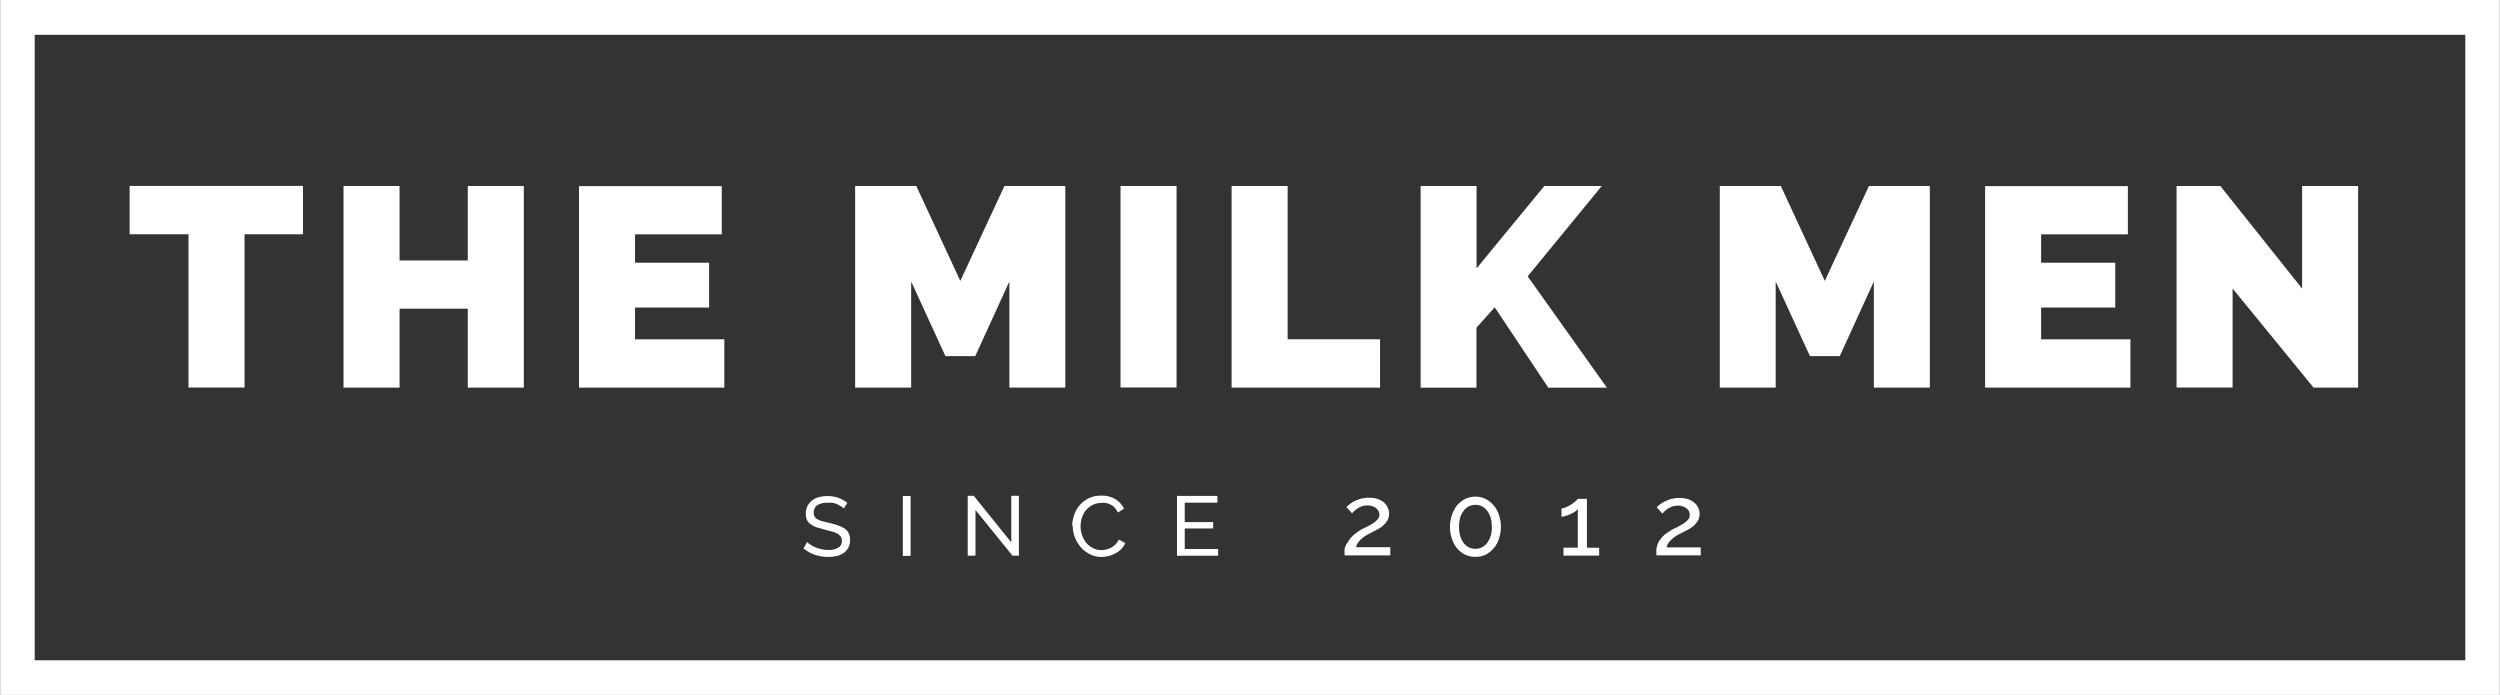 <svg xmlns="http://www.w3.org/2000/svg" width="277" height="77" viewBox="0 0 277 77" fill="none"><rect x="0" y="0" width="277" height="77" fill="#333333" stroke="none"/><g clip-path="url(#clip0_1_437)"><path d="M33.573 25.957H27.095V42.94H20.886V25.957H14.362V20.599H33.573V25.957Z" fill="#fff"></path><path d="M58.038 20.607V42.947H51.829V34.203H44.271V42.947H38.062V20.607H44.271V28.861H51.829V20.607H58.038Z" fill="#fff"></path><path d="M80.255 37.59V42.947H64.153V20.623H79.971V25.965H70.362V29.107H78.567V34.076H70.362V37.598H80.255V37.59Z" fill="#fff"></path><path d="M111.837 42.947V31.188L108.058 39.458H104.752L100.958 31.188V42.947H94.748V20.607H101.526L106.401 31.124L111.293 20.607H118.038V42.947H111.829H111.837Z" fill="#fff"></path><path d="M130.362 20.607H124.153V42.932H130.362V20.607Z" fill="#fff"></path><path d="M136.461 42.947V20.607H142.67V37.59H152.91V42.947H136.461Z" fill="#fff"></path><path d="M157.407 42.947V20.607H163.601V29.74L171.111 20.607H177.478L169.265 30.618L178.046 42.955H171.553L165.612 34.045L163.593 36.308V42.955H157.399L157.407 42.947Z" fill="#fff"></path><path d="M207.624 42.947V31.188L203.845 39.458H200.54L196.745 31.188V42.947H190.551V20.607H197.313L202.189 31.124L207.08 20.607H213.826V42.947H207.617H207.624Z" fill="#fff"></path><path d="M236.051 37.59V42.947H219.948V20.623H235.767V25.965H226.157V29.107H234.37V34.076H226.157V37.598H236.051V37.59Z" fill="#fff"></path><path d="M247.372 31.963V42.94H241.163V20.607H246.007L255.072 31.971V20.607H261.281V42.947H256.343L247.372 31.971V31.963Z" fill="#fff"></path><path d="M93.478 56.33C93.391 56.235 93.289 56.155 93.178 56.092L92.768 55.87C92.602 55.799 92.421 55.744 92.247 55.712C92.05 55.688 91.853 55.688 91.664 55.712C91.261 55.681 90.859 55.776 90.52 55.997C90.401 56.092 90.307 56.211 90.243 56.353C90.18 56.488 90.149 56.646 90.157 56.796C90.149 56.955 90.188 57.105 90.267 57.24C90.338 57.374 90.449 57.477 90.583 57.54C90.756 57.635 90.946 57.714 91.135 57.762L91.932 57.952C92.247 58.023 92.563 58.11 92.871 58.221C93.123 58.3 93.368 58.419 93.589 58.569C93.786 58.704 93.944 58.886 94.046 59.091C94.149 59.329 94.196 59.582 94.188 59.843C94.196 60.128 94.133 60.413 93.999 60.674C93.88 60.911 93.707 61.109 93.494 61.268C93.257 61.418 93.005 61.529 92.729 61.6C92.413 61.671 92.09 61.711 91.758 61.711C91.253 61.711 90.756 61.632 90.283 61.473C89.825 61.315 89.407 61.078 89.028 60.769L89.423 60.049C89.541 60.168 89.675 60.278 89.817 60.365C89.991 60.484 90.18 60.579 90.37 60.65C90.583 60.737 90.796 60.809 91.025 60.856C91.269 60.904 91.522 60.935 91.774 60.935C92.161 60.959 92.547 60.872 92.886 60.682C93.013 60.603 93.123 60.492 93.186 60.365C93.257 60.231 93.289 60.081 93.281 59.938C93.289 59.772 93.249 59.598 93.155 59.463C93.06 59.321 92.934 59.21 92.792 59.131C92.594 59.028 92.389 58.941 92.176 58.894L91.348 58.672L90.457 58.419C90.22 58.34 89.999 58.221 89.802 58.071C89.636 57.952 89.502 57.794 89.407 57.611C89.32 57.398 89.273 57.16 89.281 56.923C89.281 56.638 89.336 56.353 89.454 56.092C89.565 55.847 89.746 55.633 89.959 55.467C90.18 55.285 90.441 55.15 90.725 55.087C91.04 55 91.364 54.96 91.695 54.96C92.113 54.96 92.523 55.024 92.918 55.166C93.265 55.301 93.597 55.483 93.888 55.72L93.494 56.33H93.478Z" fill="#fff"></path><path d="M100.894 54.96H100.034V61.592H100.894V54.96Z" fill="#fff"></path><path d="M108.082 56.519V61.568H107.222V54.937H107.892L112.05 60.096V54.937H112.894V61.568H112.184L108.09 56.519H108.082Z" fill="#fff"></path><path d="M118.804 58.213C118.804 57.809 118.883 57.414 119.025 57.034C119.159 56.638 119.372 56.282 119.64 55.965C119.916 55.641 120.255 55.38 120.642 55.198C121.068 55 121.533 54.905 122.007 54.913C122.559 54.889 123.111 55.024 123.593 55.309C124.003 55.562 124.334 55.926 124.547 56.361L123.861 56.788C123.774 56.591 123.656 56.409 123.514 56.25C123.372 56.108 123.214 55.989 123.04 55.902C122.883 55.823 122.709 55.76 122.535 55.728C122.362 55.704 122.188 55.704 122.015 55.728C121.668 55.728 121.328 55.807 121.029 55.965C120.752 56.108 120.5 56.314 120.295 56.559C120.105 56.812 119.963 57.089 119.869 57.39C119.774 57.691 119.727 58.015 119.727 58.332C119.727 58.672 119.782 59.004 119.9 59.321C120.011 59.63 120.169 59.914 120.374 60.168C120.579 60.405 120.839 60.603 121.123 60.737C121.407 60.888 121.723 60.959 122.046 60.959C122.228 60.959 122.409 60.927 122.591 60.88C122.977 60.793 123.332 60.595 123.608 60.31C123.758 60.16 123.885 59.978 123.971 59.788L124.674 60.168C124.579 60.421 124.421 60.65 124.232 60.84C124.042 61.03 123.821 61.188 123.585 61.315C123.34 61.442 123.088 61.545 122.819 61.616C122.559 61.679 122.291 61.711 122.023 61.711C121.581 61.711 121.147 61.616 120.752 61.41C120.374 61.212 120.034 60.951 119.75 60.627C119.474 60.31 119.253 59.938 119.096 59.542C118.938 59.139 118.859 58.712 118.859 58.284" fill="#fff"></path><path d="M134.969 60.824V61.576H130.409V54.945H134.891V55.696H131.269V57.849H134.417V58.553H131.269V60.832H134.969V60.824Z" fill="#fff"></path><path d="M148.989 61.553C148.965 61.283 148.965 61.007 148.989 60.737C149.084 60.453 149.234 60.191 149.415 59.954C149.565 59.701 149.754 59.479 149.967 59.281C150.251 59.044 150.551 58.83 150.875 58.64L151.561 58.308C151.798 58.181 152.003 58.071 152.192 57.944C152.366 57.825 152.516 57.691 152.65 57.532C152.776 57.39 152.839 57.208 152.839 57.026C152.839 56.891 152.808 56.765 152.745 56.646C152.681 56.519 152.595 56.401 152.492 56.314C152.366 56.219 152.232 56.14 152.082 56.092C151.9 56.029 151.703 55.989 151.514 55.997C151.301 55.997 151.096 56.029 150.898 56.092C150.733 56.155 150.567 56.234 150.425 56.33C150.291 56.409 150.165 56.504 150.062 56.614C149.967 56.694 149.881 56.788 149.81 56.883L149.178 56.179C149.273 56.084 149.376 55.989 149.478 55.91C149.644 55.783 149.818 55.665 149.999 55.562C150.244 55.443 150.488 55.348 150.749 55.261C151.056 55.182 151.38 55.142 151.703 55.15C152.011 55.142 152.326 55.182 152.626 55.277C152.879 55.364 153.115 55.491 153.328 55.657C153.51 55.815 153.66 56.013 153.754 56.227C153.865 56.44 153.92 56.67 153.912 56.915C153.912 57.176 153.849 57.437 153.723 57.667C153.597 57.881 153.447 58.063 153.265 58.221C153.092 58.387 152.894 58.522 152.674 58.632L152.121 58.917L151.577 59.202C151.372 59.313 151.175 59.44 150.993 59.582C150.812 59.717 150.654 59.875 150.52 60.057C150.378 60.223 150.291 60.421 150.251 60.627H154.046V61.537H149.013L148.989 61.553Z" fill="#fff"></path><path d="M165.297 58.371C165.297 58.039 165.265 57.706 165.171 57.382C165.092 57.105 164.958 56.844 164.792 56.614C164.642 56.401 164.453 56.227 164.224 56.108C163.995 55.989 163.751 55.934 163.49 55.934C163.222 55.934 162.962 55.989 162.725 56.108C162.496 56.227 162.299 56.401 162.157 56.614C161.983 56.844 161.857 57.105 161.778 57.382C161.613 58.039 161.613 58.719 161.778 59.376C161.865 59.645 161.991 59.907 162.157 60.144C162.315 60.342 162.504 60.516 162.725 60.635C162.962 60.753 163.222 60.809 163.49 60.809C163.743 60.809 163.995 60.753 164.224 60.635C164.445 60.508 164.642 60.342 164.792 60.144C164.958 59.907 165.084 59.653 165.171 59.376C165.265 59.052 165.305 58.712 165.297 58.371ZM166.299 58.371C166.299 58.83 166.228 59.281 166.078 59.709C165.96 60.096 165.762 60.453 165.486 60.761C165.242 61.054 164.942 61.291 164.595 61.465C164.248 61.624 163.869 61.711 163.482 61.703C163.088 61.703 162.701 61.624 162.338 61.465C161.999 61.291 161.699 61.054 161.447 60.761C161.186 60.453 160.997 60.096 160.879 59.709C160.729 59.281 160.65 58.822 160.658 58.371C160.658 57.912 160.729 57.461 160.879 57.034C161.005 56.654 161.202 56.298 161.447 55.981C161.699 55.696 161.999 55.459 162.338 55.277C162.693 55.111 163.088 55.024 163.482 55.024C163.869 55.024 164.248 55.111 164.595 55.277C164.934 55.451 165.234 55.688 165.486 55.981C165.747 56.29 165.952 56.646 166.078 57.034C166.228 57.461 166.299 57.92 166.299 58.371Z" fill="#fff"></path><path d="M177.186 60.698V61.56H173.234V60.682H174.82V56.393C174.741 56.511 174.638 56.606 174.52 56.678C174.37 56.781 174.212 56.868 174.046 56.947C173.873 57.034 173.691 57.105 173.502 57.153C173.344 57.208 173.179 57.24 173.013 57.248V56.322C173.202 56.322 173.399 56.266 173.565 56.179C173.762 56.092 173.96 55.981 174.133 55.863C174.299 55.76 174.449 55.641 174.591 55.514C174.678 55.451 174.756 55.372 174.812 55.277H175.829V60.682L177.179 60.698H177.186Z" fill="#fff"></path><path d="M183.538 61.553C183.514 61.283 183.514 61.007 183.538 60.737C183.593 60.476 183.68 60.223 183.806 59.986C183.964 59.74 184.145 59.519 184.358 59.313C184.642 59.075 184.95 58.862 185.281 58.672L185.968 58.34L186.583 57.975C186.757 57.857 186.922 57.722 187.056 57.564C187.167 57.422 187.23 57.24 187.23 57.057C187.23 56.915 187.198 56.781 187.143 56.654C187.08 56.527 186.993 56.425 186.883 56.337C186.757 56.234 186.622 56.163 186.473 56.116C186.291 56.053 186.094 56.013 185.905 56.021C185.699 56.021 185.494 56.053 185.297 56.116C185.123 56.179 184.958 56.258 184.808 56.353C184.682 56.44 184.555 56.535 184.445 56.638L184.192 56.907L183.561 56.203C183.656 56.108 183.759 56.013 183.861 55.934C184.035 55.807 184.216 55.688 184.405 55.586C184.642 55.467 184.895 55.364 185.155 55.285C185.463 55.206 185.778 55.166 186.094 55.174C186.409 55.166 186.717 55.206 187.017 55.301C187.269 55.38 187.506 55.514 187.719 55.681C187.908 55.839 188.058 56.037 188.161 56.25C188.263 56.464 188.319 56.701 188.319 56.939C188.319 57.2 188.256 57.461 188.129 57.691C188.003 57.896 187.845 58.086 187.672 58.245C187.49 58.403 187.293 58.537 187.08 58.656L186.528 58.941L185.976 59.226C185.77 59.337 185.573 59.463 185.392 59.606C185.218 59.748 185.06 59.907 184.918 60.081C184.784 60.247 184.697 60.445 184.666 60.65H188.445V61.529H183.569L183.538 61.553Z" fill="#fff"></path><path d="M3.845 3.854H273.155V73.154H3.845V3.854ZM0.018 77H276.982V0H0.018V77Z" fill="#fff"></path></g><defs><clipPath id="clip0_1_437"><rect width="277" height="77" fill="white"></rect></clipPath></defs></svg>